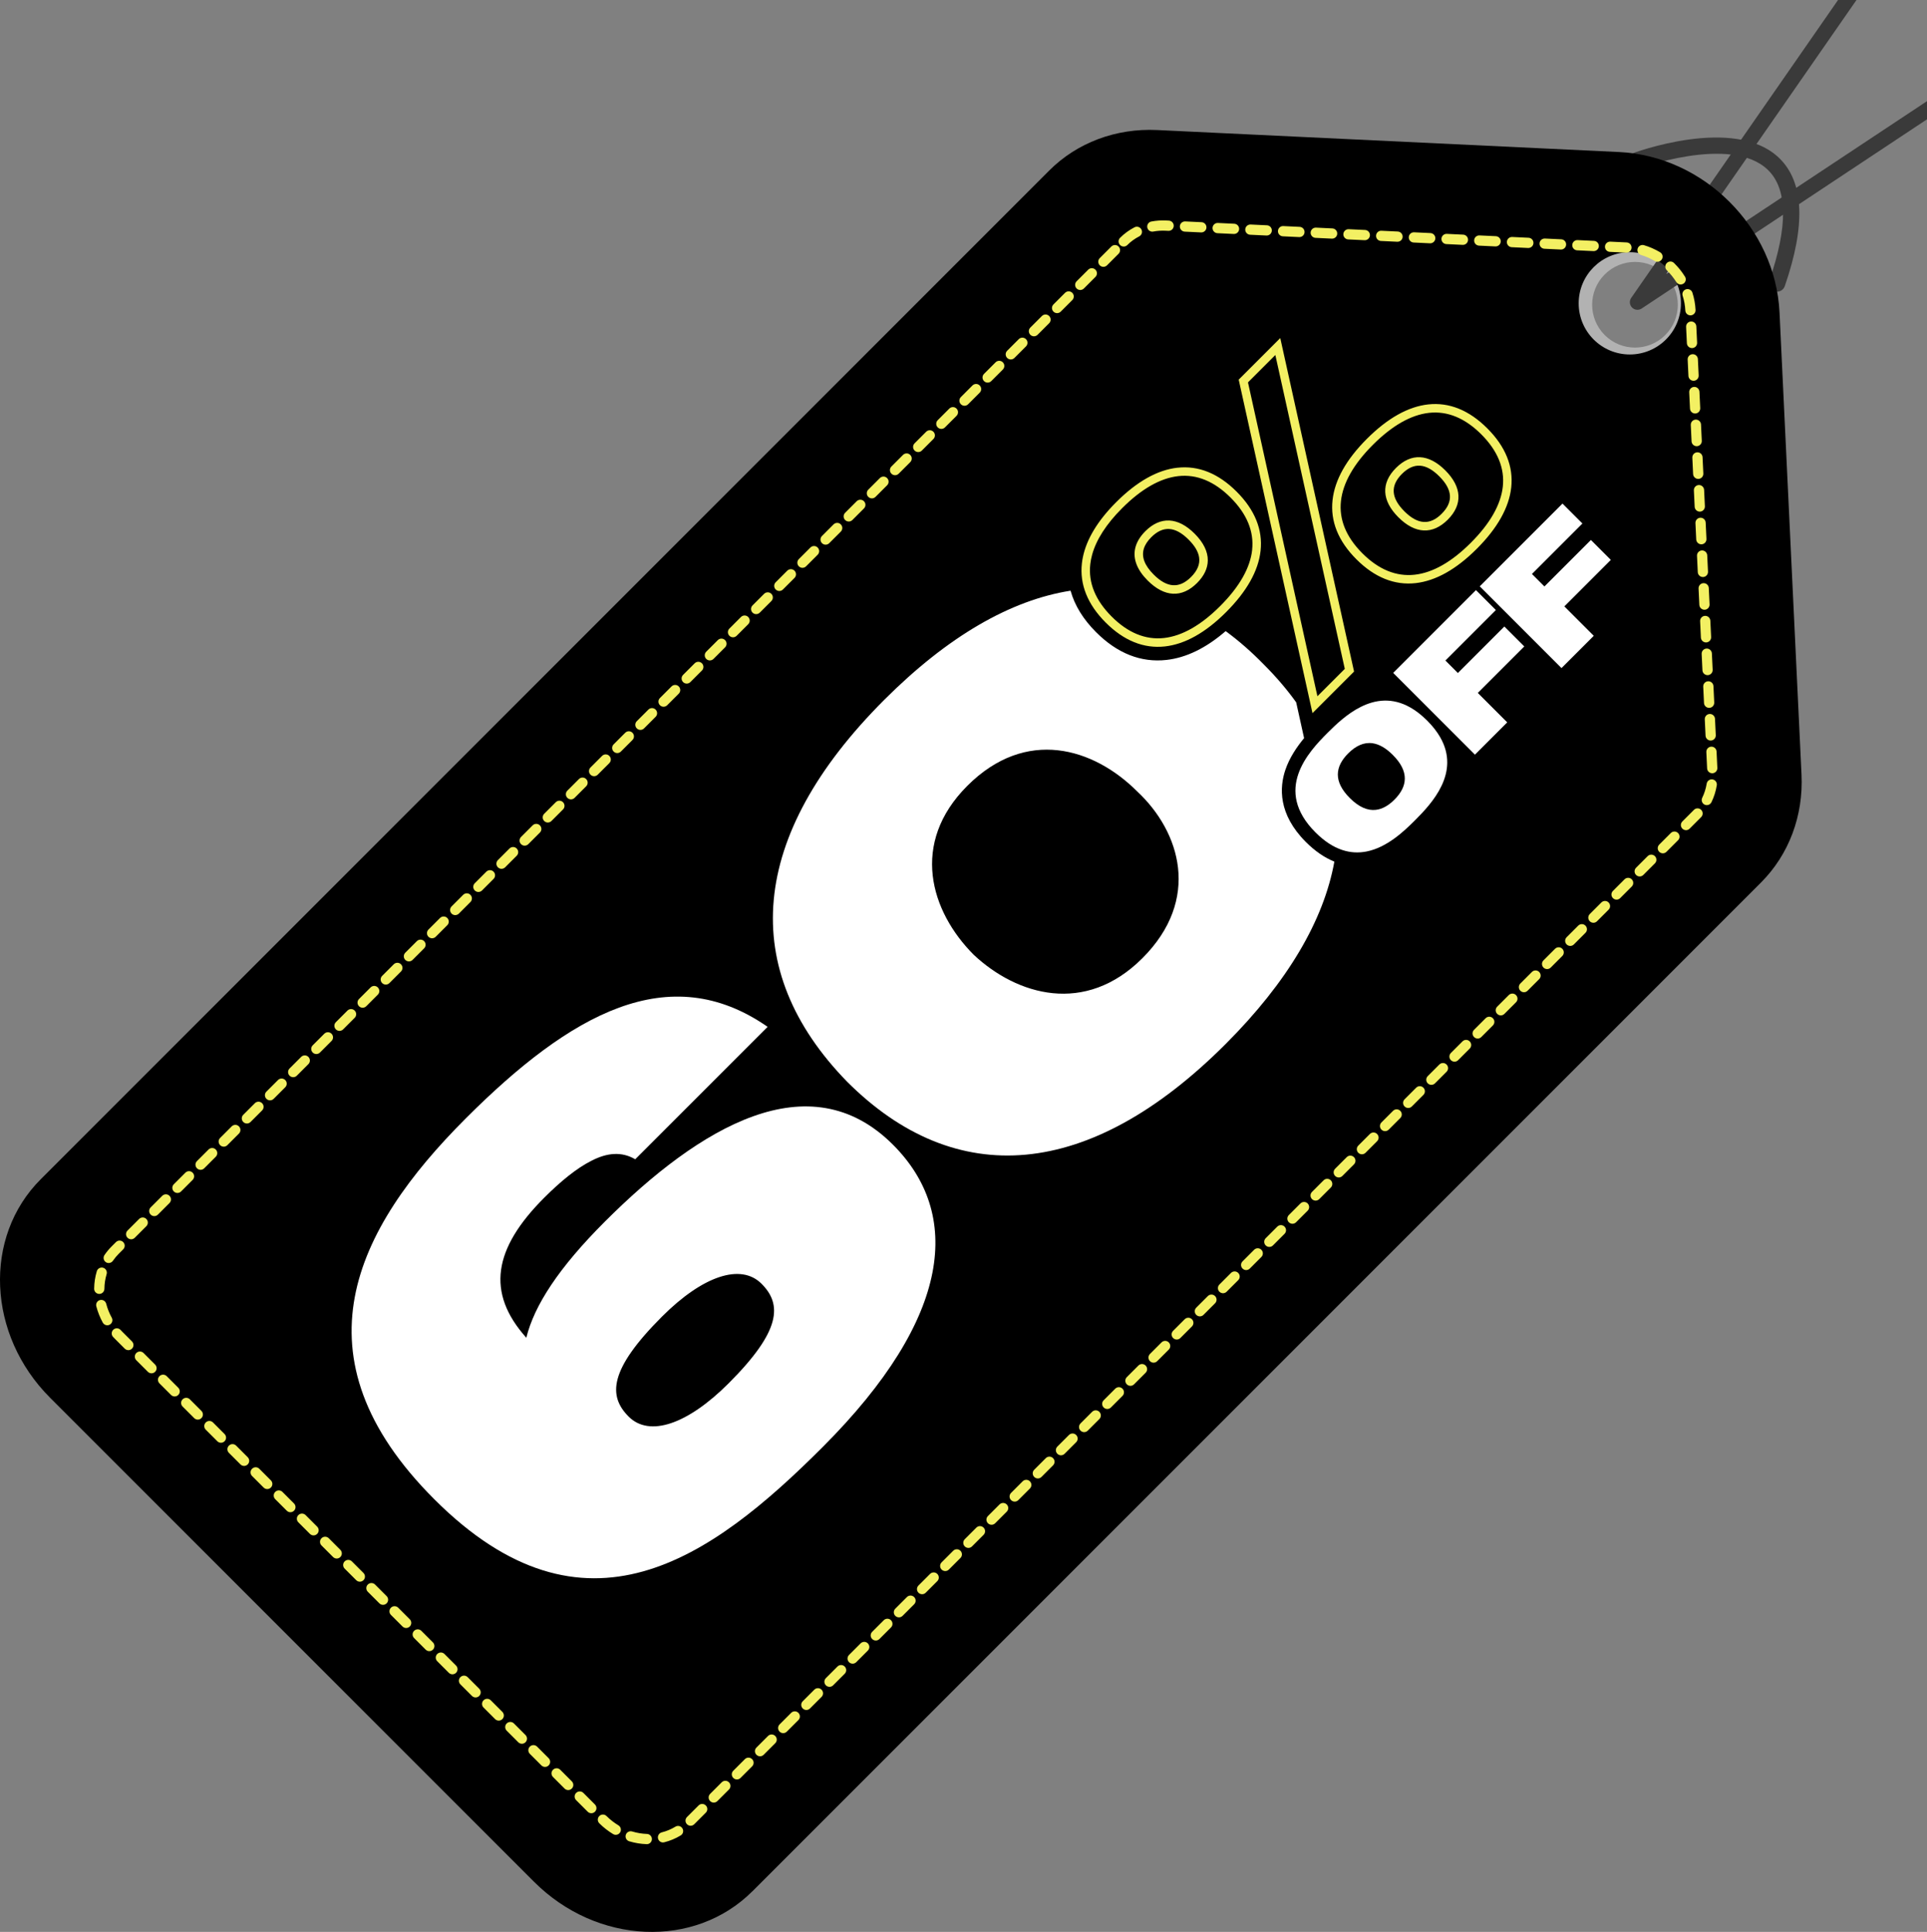<?xml version="1.0" encoding="UTF-8"?><svg id="Capa_2" xmlns="http://www.w3.org/2000/svg" viewBox="0 0 1144.22 1146.92"><rect x="0" y="0" width="1144.22" height="1146.92" fill="#808080" stroke="none"/><defs><style>.cls-1{fill:#fff;}.cls-2{fill:#b2b2b2;}.cls-3{fill:#3a3a3a;}.cls-4{fill:#f3f063;}</style></defs><g id="Layer_1"><path class="cls-3" d="M1055.17,173.14c-.53,0-1.06-.09-1.59-.27-2.54-.88-3.88-3.65-3-6.18,11.18-32.3,10.91-54.44-.82-65.82-22.01-21.36-78.08-.38-78.65-.16-2.51.95-5.32-.31-6.27-2.81-.96-2.51.3-5.31,2.81-6.27,2.54-.97,62.42-23.38,88.87,2.26,14.68,14.24,15.78,39.8,3.25,75.99-.7,2.01-2.58,3.27-4.59,3.27Z"/><path class="cls-2" d="M997.16,154.58c-14.55-14.55-38.13-14.55-52.67,0-14.55,14.55-14.55,38.13,0,52.67,14.55,14.55,38.13,14.55,52.67,0,14.55-14.55,14.55-38.13,0-52.67ZM952.84,198.9c-9.93-9.93-9.93-26.03,0-35.96,9.93-9.93,26.03-9.93,35.97,0,9.93,9.93,9.93,26.03,0,35.97-9.93,9.93-26.03,9.93-35.97,0Z"/><path class="cls-3" d="M1066.57,111.51l-8.62,5.72-21.12,14-37.96,25.16-2.84,1.89-4.48,2.96-.65.43-1.52,1.01,1.05-1.51.49-.71,3.03-4.36,1.92-2.76,26.35-37.95,15.05-21.68,5.72-8.23L1102.35,0h-10.95l-57.59,82.93-6.13,8.81-12.48,17.98-26.68,38.41-1.79,2.59-2.63,3.78-.58.83-1.81,2.61-13.13,18.91c-1.23,1.77-1.03,4.17.48,5.71,1.51,1.55,3.91,1.8,5.71.61l19.22-12.74,2.06-1.37.66-.43,4.27-2.83,2.96-1.97,37.96-25.16,16.86-11.18,9.43-6.25,76.03-50.4v-10.79l-77.65,51.46Z"/><path d="M446.79,1122.78l598.89-598.89c16.55-16.55,25.2-39.61,24.03-64.07l-13.06-274.33c-2.4-50.33-44.9-92.83-95.23-95.23l-274.33-13.06c-24.46-1.16-47.53,7.49-64.07,24.03L24.14,700.13c-34.26,34.26-31.75,92.31,5.6,129.66l287.38,287.38c37.35,37.35,95.41,39.86,129.66,5.6ZM967.75,210.44c-16.77,0-30.36-13.59-30.36-30.36s13.59-30.36,30.36-30.36c16.77,0,30.36,13.59,30.36,30.36,0,16.77-13.59,30.36-30.36,30.36Z"/><path class="cls-4" d="M384.05,1094.82s-.07,0-.1,0c-3.47-.12-6.95-.69-10.34-1.71-1.61-.49-2.51-2.18-2.03-3.79s2.18-2.51,3.79-2.03c2.88.87,5.84,1.36,8.78,1.46,1.68.06,2.99,1.46,2.94,3.14-.05,1.64-1.4,2.94-3.03,2.94ZM393.68,1093.81c-1.36,0-2.6-.92-2.94-2.3-.41-1.63.58-3.28,2.2-3.69,2.89-.73,5.61-1.87,8.1-3.38,1.44-.87,3.3-.42,4.17,1.02.87,1.43.42,3.3-1.02,4.17-3.01,1.83-6.29,3.2-9.77,4.08-.25.06-.5.09-.74.09ZM365.63,1089.29c-.53,0-1.07-.14-1.56-.44-2.97-1.79-5.73-3.95-8.21-6.42-1.19-1.18-1.19-3.11-.01-4.3,1.18-1.19,3.11-1.19,4.29-.01,2.14,2.13,4.52,3.99,7.06,5.52,1.44.87,1.9,2.73,1.03,4.17-.57.95-1.57,1.47-2.6,1.47ZM410.08,1083.89c-.78,0-1.55-.3-2.15-.89-1.19-1.19-1.19-3.11,0-4.29l6.87-6.87c1.19-1.19,3.11-1.19,4.3,0,1.19,1.19,1.19,3.11,0,4.29l-6.87,6.87c-.59.59-1.37.89-2.15.89ZM351.12,1076.45c-.78,0-1.55-.3-2.15-.89l-6.87-6.87c-1.19-1.19-1.19-3.11,0-4.29,1.19-1.19,3.11-1.19,4.3,0l6.87,6.87c1.19,1.19,1.19,3.11,0,4.29-.59.59-1.37.89-2.15.89ZM423.82,1070.14c-.78,0-1.55-.3-2.15-.89-1.19-1.19-1.19-3.11,0-4.29l6.87-6.87c1.19-1.19,3.11-1.19,4.3,0,1.19,1.19,1.19,3.11,0,4.29l-6.87,6.87c-.59.59-1.37.89-2.15.89ZM337.38,1062.7c-.78,0-1.55-.3-2.15-.89l-6.87-6.87c-1.19-1.19-1.19-3.11,0-4.29,1.19-1.19,3.11-1.19,4.3,0l6.87,6.87c1.19,1.19,1.19,3.11,0,4.29-.59.59-1.37.89-2.15.89ZM437.57,1056.4c-.78,0-1.55-.3-2.15-.89-1.19-1.19-1.19-3.11,0-4.29l6.87-6.87c1.19-1.19,3.11-1.19,4.3,0,1.19,1.19,1.19,3.11,0,4.29l-6.87,6.87c-.59.59-1.37.89-2.15.89ZM323.63,1048.96c-.78,0-1.55-.3-2.15-.89l-6.87-6.87c-1.19-1.19-1.19-3.11,0-4.29,1.19-1.19,3.11-1.19,4.3,0l6.87,6.87c1.19,1.19,1.19,3.11,0,4.29-.59.59-1.37.89-2.15.89ZM451.31,1042.65c-.78,0-1.55-.3-2.15-.89-1.19-1.19-1.19-3.11,0-4.29l6.87-6.87c1.19-1.19,3.11-1.19,4.3,0,1.19,1.19,1.19,3.11,0,4.29l-6.87,6.87c-.59.59-1.37.89-2.15.89ZM309.89,1035.21c-.78,0-1.55-.3-2.15-.89l-6.87-6.87c-1.19-1.19-1.19-3.11,0-4.29,1.19-1.19,3.11-1.19,4.29,0l6.87,6.87c1.19,1.19,1.19,3.11,0,4.29-.59.59-1.37.89-2.15.89ZM465.06,1028.91c-.78,0-1.55-.3-2.15-.89-1.19-1.19-1.19-3.11,0-4.29l6.87-6.87c1.19-1.19,3.11-1.19,4.29,0,1.19,1.19,1.19,3.11,0,4.29l-6.87,6.87c-.59.59-1.37.89-2.15.89ZM296.14,1021.47c-.78,0-1.55-.3-2.15-.89l-6.87-6.87c-1.19-1.19-1.19-3.11,0-4.29,1.19-1.19,3.11-1.19,4.3,0l6.87,6.87c1.19,1.19,1.19,3.11,0,4.29-.59.59-1.37.89-2.15.89ZM478.8,1015.16c-.78,0-1.55-.3-2.15-.89-1.19-1.19-1.19-3.11,0-4.29l6.87-6.87c1.19-1.19,3.11-1.19,4.3,0,1.19,1.19,1.19,3.11,0,4.29l-6.87,6.87c-.59.59-1.37.89-2.15.89ZM282.4,1007.72c-.78,0-1.55-.3-2.15-.89l-6.87-6.87c-1.19-1.19-1.19-3.11,0-4.29,1.19-1.19,3.11-1.19,4.3,0l6.87,6.87c1.19,1.19,1.19,3.11,0,4.29-.59.59-1.37.89-2.15.89ZM492.55,1001.42c-.78,0-1.55-.3-2.15-.89-1.19-1.19-1.19-3.11,0-4.29l6.87-6.87c1.19-1.19,3.11-1.19,4.3,0,1.19,1.19,1.19,3.11,0,4.29l-6.87,6.87c-.59.59-1.37.89-2.15.89ZM268.65,993.98c-.78,0-1.55-.3-2.15-.89l-6.87-6.87c-1.19-1.19-1.19-3.11,0-4.29,1.19-1.19,3.11-1.19,4.29,0l6.87,6.87c1.19,1.19,1.19,3.11,0,4.29-.59.59-1.37.89-2.15.89ZM506.29,987.67c-.78,0-1.55-.3-2.15-.89-1.19-1.19-1.19-3.11,0-4.29l6.87-6.87c1.19-1.19,3.11-1.19,4.29,0,1.19,1.19,1.19,3.11,0,4.29l-6.87,6.87c-.59.59-1.37.89-2.15.89ZM254.91,980.23c-.78,0-1.55-.3-2.15-.89l-6.87-6.87c-1.19-1.19-1.19-3.11,0-4.29,1.19-1.19,3.11-1.19,4.3,0l6.87,6.87c1.19,1.19,1.19,3.11,0,4.29-.59.59-1.37.89-2.15.89ZM520.04,973.93c-.78,0-1.55-.3-2.15-.89-1.19-1.19-1.19-3.11,0-4.29l6.87-6.87c1.19-1.19,3.11-1.19,4.29,0,1.19,1.19,1.19,3.11,0,4.29l-6.87,6.87c-.59.59-1.37.89-2.15.89ZM241.16,966.49c-.78,0-1.55-.3-2.15-.89l-6.87-6.87c-1.19-1.19-1.19-3.11,0-4.29,1.19-1.19,3.11-1.19,4.3,0l6.87,6.87c1.19,1.19,1.19,3.11,0,4.29-.59.59-1.37.89-2.15.89ZM533.78,960.18c-.78,0-1.55-.3-2.15-.89-1.19-1.19-1.19-3.11,0-4.29l6.87-6.87c1.19-1.19,3.11-1.19,4.3,0,1.19,1.19,1.19,3.11,0,4.29l-6.87,6.87c-.59.59-1.37.89-2.15.89ZM227.42,952.74c-.78,0-1.55-.3-2.15-.89l-6.87-6.87c-1.19-1.19-1.19-3.11,0-4.29,1.19-1.19,3.11-1.19,4.3,0l6.87,6.87c1.19,1.19,1.19,3.11,0,4.29-.59.59-1.37.89-2.15.89ZM547.53,946.44c-.78,0-1.55-.3-2.15-.89-1.19-1.19-1.19-3.11,0-4.29l6.87-6.87c1.19-1.19,3.11-1.19,4.3,0,1.19,1.19,1.19,3.11,0,4.29l-6.87,6.87c-.59.59-1.37.89-2.15.89ZM213.67,939c-.78,0-1.55-.3-2.15-.89l-6.87-6.87c-1.19-1.19-1.19-3.11,0-4.29,1.19-1.19,3.11-1.19,4.29,0l6.87,6.87c1.19,1.19,1.19,3.11,0,4.29-.59.59-1.37.89-2.15.89ZM561.27,932.69c-.78,0-1.55-.3-2.15-.89-1.19-1.19-1.19-3.11,0-4.29l6.87-6.87c1.19-1.19,3.11-1.19,4.3,0,1.19,1.19,1.19,3.11,0,4.29l-6.87,6.87c-.59.59-1.37.89-2.15.89ZM199.93,925.25c-.78,0-1.55-.3-2.15-.89l-6.87-6.87c-1.19-1.19-1.19-3.11,0-4.29,1.19-1.19,3.11-1.19,4.3,0l6.87,6.87c1.19,1.19,1.19,3.11,0,4.29-.59.59-1.37.89-2.15.89ZM575.02,918.95c-.78,0-1.55-.3-2.15-.89-1.19-1.19-1.19-3.11,0-4.29l6.87-6.87c1.19-1.19,3.11-1.19,4.29,0,1.19,1.19,1.19,3.11,0,4.29l-6.87,6.87c-.59.59-1.37.89-2.15.89ZM186.18,911.51c-.78,0-1.55-.3-2.15-.89l-6.87-6.87c-1.19-1.19-1.19-3.11,0-4.29,1.19-1.19,3.11-1.19,4.3,0l6.87,6.87c1.19,1.19,1.19,3.11,0,4.29-.59.59-1.37.89-2.15.89ZM588.77,905.2c-.78,0-1.55-.3-2.15-.89-1.19-1.19-1.19-3.11,0-4.29l6.87-6.87c1.19-1.19,3.11-1.19,4.3,0,1.19,1.19,1.19,3.11,0,4.29l-6.87,6.87c-.59.59-1.37.89-2.15.89ZM172.44,897.76c-.78,0-1.55-.3-2.15-.89l-6.87-6.87c-1.19-1.19-1.19-3.11,0-4.3,1.19-1.19,3.11-1.19,4.29,0l6.87,6.87c1.19,1.19,1.19,3.11,0,4.29-.59.59-1.37.89-2.15.89ZM602.51,891.46c-.78,0-1.55-.3-2.15-.89-1.19-1.19-1.19-3.11,0-4.29l6.87-6.87c1.19-1.19,3.11-1.19,4.3,0,1.19,1.19,1.19,3.11,0,4.29l-6.87,6.87c-.59.59-1.37.89-2.15.89ZM158.69,884.01c-.78,0-1.55-.3-2.15-.89l-6.87-6.87c-1.19-1.19-1.19-3.11,0-4.29,1.19-1.19,3.11-1.19,4.29,0l6.87,6.87c1.19,1.19,1.19,3.11,0,4.29-.59.59-1.37.89-2.15.89ZM616.26,877.71c-.78,0-1.55-.3-2.15-.89-1.19-1.19-1.19-3.11,0-4.3l6.87-6.87c1.19-1.19,3.11-1.19,4.3,0,1.19,1.19,1.19,3.11,0,4.3l-6.87,6.87c-.59.59-1.37.89-2.15.89ZM144.94,870.27c-.78,0-1.55-.3-2.15-.89l-6.87-6.87c-1.19-1.19-1.19-3.11,0-4.29,1.19-1.19,3.11-1.19,4.29,0l6.87,6.87c1.19,1.19,1.19,3.11,0,4.29-.59.59-1.37.89-2.15.89ZM630,863.96c-.78,0-1.55-.3-2.15-.89-1.19-1.19-1.19-3.11,0-4.29l6.87-6.87c1.19-1.19,3.11-1.19,4.29,0,1.19,1.19,1.19,3.11,0,4.29l-6.87,6.87c-.59.59-1.37.89-2.15.89ZM131.2,856.52c-.78,0-1.55-.3-2.15-.89l-6.87-6.87c-1.19-1.19-1.19-3.11,0-4.29,1.19-1.19,3.11-1.19,4.29,0l6.87,6.87c1.19,1.19,1.19,3.11,0,4.29-.59.59-1.37.89-2.15.89ZM643.75,850.22c-.78,0-1.55-.3-2.15-.89-1.19-1.19-1.19-3.11,0-4.3l6.87-6.87c1.19-1.19,3.11-1.19,4.3,0,1.19,1.19,1.19,3.11,0,4.3l-6.87,6.87c-.59.59-1.37.89-2.15.89ZM117.45,842.78c-.78,0-1.55-.3-2.15-.89l-6.87-6.87c-1.19-1.19-1.19-3.11,0-4.29,1.19-1.19,3.11-1.19,4.29,0l6.87,6.87c1.19,1.19,1.19,3.11,0,4.29-.59.59-1.37.89-2.15.89ZM657.49,836.47c-.78,0-1.55-.3-2.15-.89-1.19-1.19-1.19-3.11,0-4.29l6.87-6.87c1.19-1.19,3.11-1.19,4.3,0,1.19,1.19,1.19,3.11,0,4.29l-6.87,6.87c-.59.59-1.37.89-2.15.89ZM103.71,829.03c-.78,0-1.55-.3-2.15-.89l-6.87-6.87c-1.19-1.19-1.19-3.11,0-4.29,1.19-1.19,3.11-1.19,4.29,0l6.87,6.87c1.19,1.19,1.19,3.11,0,4.29-.59.59-1.37.89-2.15.89ZM671.24,822.73c-.78,0-1.55-.3-2.15-.89-1.19-1.19-1.19-3.11,0-4.29l6.87-6.87c1.19-1.19,3.11-1.19,4.29,0,1.19,1.19,1.19,3.11,0,4.29l-6.87,6.87c-.59.59-1.37.89-2.15.89ZM89.96,815.29c-.78,0-1.55-.3-2.15-.89l-6.87-6.87c-1.19-1.19-1.19-3.11,0-4.29,1.19-1.19,3.11-1.19,4.29,0l6.87,6.87c1.19,1.19,1.19,3.11,0,4.29-.59.59-1.37.89-2.15.89ZM684.98,808.98c-.78,0-1.55-.3-2.15-.89-1.19-1.19-1.19-3.11,0-4.29l6.87-6.87c1.19-1.19,3.11-1.19,4.29,0,1.19,1.19,1.19,3.11,0,4.29l-6.87,6.87c-.59.59-1.37.89-2.15.89ZM76.22,801.54c-.78,0-1.55-.3-2.15-.89l-5.68-5.68c-.43-.43-.84-.86-1.25-1.3-1.14-1.23-1.06-3.15.17-4.29,1.23-1.14,3.15-1.06,4.29.17.35.38.71.76,1.08,1.13l5.68,5.68c1.19,1.19,1.19,3.11,0,4.29-.59.59-1.37.89-2.15.89ZM698.73,795.24c-.78,0-1.55-.3-2.15-.89-1.19-1.19-1.19-3.11,0-4.29l6.87-6.87c1.19-1.19,3.11-1.19,4.29,0,1.19,1.19,1.19,3.11,0,4.29l-6.87,6.87c-.59.59-1.37.89-2.15.89ZM63.7,786.78c-1.07,0-2.11-.57-2.66-1.57-1.69-3.08-2.99-6.35-3.86-9.71-.42-1.62.56-3.28,2.18-3.7,1.63-.42,3.28.56,3.7,2.18.74,2.88,1.85,5.67,3.3,8.3.81,1.47.27,3.32-1.2,4.13-.46.26-.97.38-1.46.38ZM712.47,781.49c-.78,0-1.55-.3-2.15-.89-1.19-1.19-1.19-3.11,0-4.29l6.87-6.87c1.19-1.19,3.11-1.19,4.29,0,1.19,1.19,1.19,3.11,0,4.29l-6.87,6.87c-.59.59-1.37.89-2.15.89ZM58.94,768.15h-.03c-1.68-.02-3.02-1.39-3-3.07.04-3.58.57-7.08,1.58-10.42.49-1.61,2.18-2.51,3.79-2.03,1.61.49,2.51,2.18,2.03,3.79-.84,2.79-1.29,5.73-1.32,8.73-.02,1.67-1.37,3-3.04,3ZM726.22,767.75c-.78,0-1.55-.3-2.15-.89-1.19-1.19-1.19-3.11,0-4.29l6.87-6.87c1.19-1.19,3.11-1.19,4.29,0,1.19,1.19,1.19,3.11,0,4.29l-6.87,6.87c-.59.59-1.37.89-2.15.89ZM739.96,754c-.78,0-1.55-.3-2.15-.89-1.19-1.19-1.19-3.11,0-4.29l6.87-6.87c1.19-1.19,3.11-1.19,4.29,0,1.19,1.19,1.19,3.11,0,4.29l-6.87,6.87c-.59.59-1.37.89-2.15.89ZM64.55,749.83c-.59,0-1.18-.17-1.7-.53-1.39-.94-1.75-2.83-.81-4.22,1.22-1.79,2.62-3.49,4.16-5.03l2.66-2.66c1.19-1.19,3.11-1.19,4.29,0,1.19,1.19,1.19,3.11,0,4.29l-2.66,2.66c-1.27,1.27-2.42,2.66-3.43,4.14-.59.86-1.54,1.33-2.52,1.33ZM753.71,740.26c-.78,0-1.55-.3-2.15-.89-1.19-1.19-1.19-3.11,0-4.29l6.87-6.87c1.19-1.19,3.11-1.19,4.3,0,1.19,1.19,1.19,3.11,0,4.29l-6.87,6.87c-.59.59-1.37.89-2.15.89ZM77.88,735.72c-.78,0-1.55-.3-2.15-.89-1.19-1.19-1.19-3.11,0-4.29l6.87-6.87c1.19-1.19,3.11-1.19,4.29,0,1.19,1.19,1.19,3.11,0,4.29l-6.87,6.87c-.59.59-1.37.89-2.15.89ZM767.45,726.51c-.78,0-1.55-.3-2.15-.89-1.19-1.19-1.19-3.11,0-4.29l6.87-6.87c1.19-1.19,3.11-1.19,4.29,0,1.19,1.19,1.19,3.11,0,4.29l-6.87,6.87c-.59.59-1.37.89-2.15.89ZM91.62,721.97c-.78,0-1.55-.3-2.15-.89-1.19-1.19-1.19-3.11,0-4.29l6.87-6.87c1.19-1.19,3.11-1.19,4.29,0,1.19,1.19,1.19,3.11,0,4.29l-6.87,6.87c-.59.59-1.37.89-2.15.89ZM781.2,712.77c-.78,0-1.55-.3-2.15-.89-1.19-1.19-1.19-3.11,0-4.29l6.87-6.87c1.19-1.19,3.11-1.19,4.29,0,1.19,1.19,1.19,3.11,0,4.29l-6.87,6.87c-.59.59-1.37.89-2.15.89ZM105.37,708.23c-.78,0-1.55-.3-2.15-.89-1.19-1.19-1.19-3.11,0-4.29l6.87-6.87c1.19-1.19,3.11-1.19,4.29,0,1.19,1.19,1.19,3.11,0,4.29l-6.87,6.87c-.59.59-1.37.89-2.15.89ZM794.94,699.02c-.78,0-1.55-.3-2.15-.89-1.19-1.19-1.19-3.11,0-4.3l6.87-6.87c1.19-1.19,3.11-1.19,4.3,0,1.19,1.19,1.19,3.11,0,4.3l-6.87,6.87c-.59.59-1.37.89-2.15.89ZM119.11,694.48c-.78,0-1.55-.3-2.15-.89-1.19-1.19-1.19-3.11,0-4.29l6.87-6.87c1.19-1.19,3.11-1.19,4.29,0,1.19,1.19,1.19,3.11,0,4.29l-6.87,6.87c-.59.59-1.37.89-2.15.89ZM808.69,685.27c-.78,0-1.55-.3-2.15-.89-1.19-1.19-1.19-3.11,0-4.29l6.87-6.87c1.19-1.19,3.11-1.19,4.29,0,1.19,1.19,1.19,3.11,0,4.29l-6.87,6.87c-.59.59-1.37.89-2.15.89ZM132.86,680.74c-.78,0-1.55-.3-2.15-.89-1.19-1.19-1.19-3.11,0-4.29l6.87-6.87c1.19-1.19,3.11-1.19,4.29,0,1.19,1.19,1.19,3.11,0,4.29l-6.87,6.87c-.59.59-1.37.89-2.15.89ZM822.44,671.53c-.78,0-1.55-.3-2.15-.89-1.19-1.19-1.19-3.11,0-4.3l6.87-6.87c1.19-1.19,3.11-1.19,4.3,0,1.19,1.19,1.19,3.11,0,4.3l-6.87,6.87c-.59.59-1.37.89-2.15.89ZM146.61,666.99c-.78,0-1.55-.3-2.15-.89-1.19-1.19-1.19-3.11,0-4.29l6.87-6.87c1.19-1.19,3.11-1.19,4.29,0,1.19,1.19,1.19,3.11,0,4.29l-6.87,6.87c-.59.59-1.37.89-2.15.89ZM836.18,657.78c-.78,0-1.55-.3-2.15-.89-1.19-1.19-1.19-3.11,0-4.29l6.87-6.87c1.19-1.19,3.11-1.19,4.29,0,1.19,1.19,1.19,3.11,0,4.29l-6.87,6.87c-.59.59-1.37.89-2.15.89ZM160.35,653.24c-.78,0-1.55-.3-2.15-.89-1.19-1.19-1.19-3.11,0-4.29l6.87-6.87c1.19-1.19,3.11-1.19,4.29,0,1.19,1.19,1.19,3.11,0,4.29l-6.87,6.87c-.59.59-1.37.89-2.15.89ZM849.93,644.04c-.78,0-1.55-.3-2.15-.89-1.19-1.19-1.19-3.11,0-4.3l6.87-6.87c1.19-1.19,3.11-1.19,4.3,0,1.19,1.19,1.19,3.11,0,4.3l-6.87,6.87c-.59.59-1.37.89-2.15.89ZM174.1,639.5c-.78,0-1.55-.3-2.15-.89-1.19-1.19-1.19-3.11,0-4.29l6.87-6.87c1.19-1.19,3.11-1.19,4.29,0,1.19,1.19,1.19,3.11,0,4.29l-6.87,6.87c-.59.59-1.37.89-2.15.89ZM863.67,630.29c-.78,0-1.55-.3-2.15-.89-1.19-1.19-1.19-3.11,0-4.29l6.87-6.87c1.19-1.19,3.11-1.19,4.29,0,1.19,1.19,1.19,3.11,0,4.29l-6.87,6.87c-.59.59-1.37.89-2.15.89ZM187.84,625.75c-.78,0-1.55-.3-2.15-.89-1.19-1.19-1.19-3.11,0-4.29l6.87-6.87c1.19-1.19,3.11-1.19,4.29,0,1.19,1.19,1.19,3.11,0,4.29l-6.87,6.87c-.59.59-1.37.89-2.15.89ZM877.42,616.55c-.78,0-1.55-.3-2.15-.89-1.19-1.19-1.19-3.11,0-4.3l6.87-6.87c1.19-1.19,3.11-1.19,4.3,0s1.19,3.11,0,4.3l-6.87,6.87c-.59.59-1.37.89-2.15.89ZM201.59,612.01c-.78,0-1.55-.3-2.15-.89-1.19-1.19-1.19-3.11,0-4.29l6.87-6.87c1.19-1.19,3.11-1.19,4.29,0,1.19,1.19,1.19,3.11,0,4.29l-6.87,6.87c-.59.59-1.37.89-2.15.89ZM891.16,602.8c-.78,0-1.55-.3-2.15-.89-1.19-1.19-1.19-3.11,0-4.29l6.87-6.87c1.19-1.19,3.11-1.19,4.29,0,1.19,1.19,1.19,3.11,0,4.29l-6.87,6.87c-.59.59-1.37.89-2.15.89ZM215.33,598.26c-.78,0-1.55-.3-2.15-.89-1.19-1.19-1.19-3.11,0-4.29l6.87-6.87c1.19-1.19,3.11-1.19,4.29,0,1.19,1.19,1.19,3.11,0,4.29l-6.87,6.87c-.59.59-1.37.89-2.15.89ZM904.91,589.06c-.78,0-1.55-.3-2.15-.89-1.19-1.19-1.19-3.11,0-4.29l6.87-6.87c1.19-1.19,3.11-1.19,4.29,0,1.19,1.19,1.19,3.11,0,4.29l-6.87,6.87c-.59.59-1.37.89-2.15.89ZM229.08,584.52c-.78,0-1.55-.3-2.15-.89-1.19-1.19-1.19-3.11,0-4.29l6.87-6.87c1.19-1.19,3.11-1.19,4.29,0,1.19,1.19,1.19,3.11,0,4.29l-6.87,6.87c-.59.59-1.37.89-2.15.89ZM918.65,575.31c-.78,0-1.55-.3-2.15-.89-1.19-1.19-1.19-3.11,0-4.29l6.87-6.87c1.19-1.19,3.11-1.19,4.29,0,1.19,1.19,1.19,3.11,0,4.29l-6.87,6.87c-.59.59-1.37.89-2.15.89ZM242.82,570.77c-.78,0-1.55-.3-2.15-.89-1.19-1.19-1.19-3.11,0-4.29l6.87-6.87c1.19-1.19,3.11-1.19,4.29,0,1.19,1.19,1.19,3.11,0,4.29l-6.87,6.87c-.59.59-1.37.89-2.15.89ZM932.4,561.57c-.78,0-1.55-.3-2.15-.89-1.19-1.19-1.19-3.11,0-4.29l6.87-6.87c1.19-1.19,3.11-1.19,4.29,0,1.19,1.19,1.19,3.11,0,4.29l-6.87,6.87c-.59.59-1.37.89-2.15.89ZM256.57,557.03c-.78,0-1.55-.3-2.15-.89-1.19-1.19-1.19-3.11,0-4.29l6.87-6.87c1.19-1.19,3.11-1.19,4.29,0,1.19,1.19,1.19,3.11,0,4.29l-6.87,6.87c-.59.59-1.37.89-2.15.89ZM946.14,547.82c-.78,0-1.55-.3-2.15-.89-1.19-1.19-1.19-3.11,0-4.29l6.87-6.87c1.19-1.19,3.11-1.19,4.29,0,1.19,1.19,1.19,3.11,0,4.29l-6.87,6.87c-.59.59-1.37.89-2.15.89ZM270.31,543.28c-.78,0-1.55-.3-2.15-.89-1.19-1.19-1.19-3.11,0-4.29l6.87-6.87c1.19-1.19,3.11-1.19,4.29,0,1.19,1.19,1.19,3.11,0,4.29l-6.87,6.87c-.59.59-1.37.89-2.15.89ZM959.89,534.08c-.78,0-1.55-.3-2.15-.89-1.19-1.19-1.19-3.11,0-4.29l6.87-6.87c1.19-1.19,3.11-1.19,4.29,0,1.19,1.19,1.19,3.11,0,4.29l-6.87,6.87c-.59.59-1.37.89-2.15.89ZM284.06,529.54c-.78,0-1.55-.3-2.15-.89-1.19-1.19-1.19-3.11,0-4.29l6.87-6.87c1.19-1.19,3.11-1.19,4.29,0,1.19,1.19,1.19,3.11,0,4.29l-6.87,6.87c-.59.59-1.37.89-2.15.89ZM973.63,520.33c-.78,0-1.55-.3-2.15-.89-1.19-1.19-1.19-3.11,0-4.3l6.87-6.87c1.19-1.19,3.11-1.19,4.3,0,1.19,1.19,1.19,3.11,0,4.29l-6.87,6.87c-.59.59-1.37.89-2.15.89ZM297.8,515.79c-.78,0-1.55-.3-2.15-.89-1.19-1.19-1.19-3.11,0-4.29l6.87-6.87c1.19-1.19,3.11-1.19,4.29,0,1.19,1.19,1.19,3.11,0,4.29l-6.87,6.87c-.59.59-1.37.89-2.15.89ZM987.38,506.59c-.78,0-1.55-.3-2.15-.89-1.19-1.19-1.19-3.11,0-4.29l6.87-6.87c1.19-1.19,3.11-1.19,4.29,0,1.19,1.19,1.19,3.11,0,4.29l-6.87,6.87c-.59.59-1.37.89-2.15.89ZM311.55,502.05c-.78,0-1.55-.3-2.15-.89-1.19-1.19-1.19-3.11,0-4.3l6.87-6.87c1.19-1.19,3.11-1.19,4.3,0,1.19,1.19,1.19,3.11,0,4.29l-6.87,6.87c-.59.59-1.37.89-2.15.89ZM1001.12,492.84c-.78,0-1.55-.3-2.15-.89-1.19-1.19-1.19-3.11,0-4.29l6.3-6.3c.17-.17.34-.34.51-.52,1.16-1.22,3.08-1.27,4.29-.11,1.22,1.15,1.27,3.08.11,4.29-.2.21-.41.42-.61.63l-6.31,6.31c-.59.59-1.37.89-2.15.89ZM325.29,488.3c-.78,0-1.55-.3-2.15-.89-1.19-1.19-1.19-3.11,0-4.29l6.87-6.87c1.19-1.19,3.11-1.19,4.29,0,1.19,1.19,1.19,3.11,0,4.29l-6.87,6.87c-.59.59-1.37.89-2.15.89ZM1013.48,477.99c-.44,0-.9-.1-1.32-.3-1.51-.73-2.14-2.55-1.41-4.06,1.28-2.63,2.17-5.46,2.65-8.4.27-1.66,1.83-2.78,3.49-2.51,1.66.27,2.78,1.83,2.51,3.49-.57,3.52-1.64,6.91-3.18,10.07-.53,1.08-1.61,1.71-2.74,1.71ZM339.04,474.56c-.78,0-1.55-.3-2.15-.89-1.19-1.19-1.19-3.11,0-4.29l6.87-6.87c1.19-1.19,3.11-1.19,4.29,0,1.19,1.19,1.19,3.11,0,4.29l-6.87,6.87c-.59.59-1.37.89-2.15.89ZM352.78,460.81c-.78,0-1.55-.3-2.15-.89-1.19-1.19-1.19-3.11,0-4.29l6.87-6.87c1.19-1.19,3.11-1.19,4.29,0,1.19,1.19,1.19,3.11,0,4.29l-6.87,6.87c-.59.59-1.37.89-2.15.89ZM1016.69,459.06c-1.61,0-2.95-1.27-3.03-2.89l-.46-9.71c-.08-1.68,1.21-3.1,2.89-3.18,1.68-.08,3.1,1.21,3.18,2.89l.46,9.71c.08,1.68-1.21,3.1-2.89,3.18-.05,0-.1,0-.15,0ZM366.53,447.07c-.78,0-1.55-.3-2.15-.89-1.19-1.19-1.19-3.11,0-4.29l6.87-6.87c1.19-1.19,3.11-1.19,4.29,0,1.19,1.19,1.19,3.11,0,4.29l-6.87,6.87c-.59.59-1.37.89-2.15.89ZM1015.76,439.64c-1.61,0-2.95-1.27-3.03-2.89l-.46-9.71c-.08-1.68,1.21-3.1,2.89-3.18,1.65-.08,3.1,1.21,3.18,2.89l.46,9.71c.08,1.68-1.21,3.1-2.89,3.18-.05,0-.1,0-.15,0ZM380.28,433.32c-.78,0-1.55-.3-2.15-.89-1.19-1.19-1.19-3.11,0-4.29l6.87-6.87c1.19-1.19,3.11-1.19,4.29,0,1.19,1.19,1.19,3.11,0,4.29l-6.87,6.87c-.59.59-1.37.89-2.15.89ZM1014.84,420.23c-1.61,0-2.95-1.27-3.03-2.89l-.46-9.71c-.08-1.68,1.21-3.1,2.89-3.18,1.69-.07,3.1,1.21,3.18,2.89l.46,9.71c.08,1.68-1.21,3.1-2.89,3.18-.05,0-.1,0-.15,0ZM394.02,419.57c-.78,0-1.55-.3-2.15-.89-1.19-1.19-1.19-3.11,0-4.29l6.87-6.87c1.19-1.19,3.11-1.19,4.29,0,1.19,1.19,1.19,3.11,0,4.29l-6.87,6.87c-.59.59-1.37.89-2.15.89ZM407.77,405.83c-.78,0-1.55-.3-2.15-.89-1.19-1.19-1.19-3.11,0-4.29l6.87-6.87c1.19-1.19,3.11-1.19,4.29,0,1.19,1.19,1.19,3.11,0,4.29l-6.87,6.87c-.59.59-1.37.89-2.15.89ZM1013.91,400.81c-1.61,0-2.95-1.27-3.03-2.89l-.46-9.71c-.08-1.68,1.21-3.1,2.89-3.18,1.66-.09,3.1,1.21,3.18,2.89l.46,9.71c.08,1.68-1.21,3.1-2.89,3.18-.05,0-.1,0-.15,0ZM421.51,392.08c-.78,0-1.55-.3-2.15-.89-1.19-1.19-1.19-3.11,0-4.3l6.87-6.87c1.19-1.19,3.11-1.19,4.3,0,1.19,1.19,1.19,3.11,0,4.29l-6.87,6.87c-.59.59-1.37.89-2.15.89ZM1012.99,381.39c-1.61,0-2.95-1.27-3.03-2.89l-.46-9.71c-.08-1.68,1.21-3.1,2.89-3.18,1.65-.08,3.1,1.21,3.18,2.89l.46,9.71c.08,1.68-1.21,3.1-2.89,3.18-.05,0-.1,0-.15,0ZM435.26,378.34c-.78,0-1.55-.3-2.15-.89-1.19-1.19-1.19-3.11,0-4.29l6.87-6.87c1.19-1.19,3.11-1.19,4.29,0,1.19,1.19,1.19,3.11,0,4.29l-6.87,6.87c-.59.59-1.37.89-2.15.89ZM449,364.59c-.78,0-1.55-.3-2.15-.89-1.19-1.19-1.19-3.11,0-4.29l6.87-6.87c1.19-1.19,3.11-1.19,4.29,0,1.19,1.19,1.19,3.11,0,4.29l-6.87,6.87c-.59.59-1.37.89-2.15.89ZM1012.07,361.98c-1.61,0-2.95-1.27-3.03-2.89l-.46-9.71c-.08-1.68,1.21-3.1,2.89-3.18,1.67-.08,3.1,1.21,3.18,2.89l.46,9.71c.08,1.68-1.21,3.1-2.89,3.18-.05,0-.1,0-.15,0ZM462.75,350.85c-.78,0-1.55-.3-2.15-.89-1.19-1.19-1.19-3.11,0-4.29l6.87-6.87c1.19-1.19,3.11-1.19,4.29,0,1.19,1.19,1.19,3.11,0,4.29l-6.87,6.87c-.59.59-1.37.89-2.15.89ZM1011.14,342.56c-1.61,0-2.95-1.27-3.03-2.89l-.46-9.71c-.08-1.68,1.21-3.1,2.89-3.18,1.66-.07,3.1,1.21,3.18,2.89l.46,9.71c.08,1.68-1.21,3.1-2.89,3.18-.05,0-.1,0-.15,0ZM476.49,337.1c-.78,0-1.55-.3-2.15-.89-1.19-1.19-1.19-3.11,0-4.29l6.87-6.87c1.19-1.19,3.11-1.19,4.29,0,1.19,1.19,1.19,3.11,0,4.29l-6.87,6.87c-.59.59-1.37.89-2.15.89ZM490.24,323.36c-.78,0-1.55-.3-2.15-.89-1.19-1.19-1.19-3.11,0-4.29l6.87-6.87c1.19-1.19,3.11-1.19,4.29,0,1.19,1.19,1.19,3.11,0,4.29l-6.87,6.87c-.59.59-1.37.89-2.15.89ZM1010.22,323.14c-1.61,0-2.95-1.27-3.03-2.89l-.46-9.71c-.08-1.68,1.21-3.1,2.89-3.18,1.67-.09,3.1,1.21,3.18,2.89l.46,9.71c.08,1.68-1.21,3.1-2.89,3.18-.05,0-.1,0-.15,0ZM503.98,309.61c-.78,0-1.55-.3-2.15-.89-1.19-1.19-1.19-3.11,0-4.29l6.87-6.87c1.19-1.19,3.11-1.19,4.29,0,1.19,1.19,1.19,3.11,0,4.29l-6.87,6.87c-.59.59-1.37.89-2.15.89ZM1009.29,303.73c-1.61,0-2.95-1.27-3.03-2.89l-.46-9.71c-.08-1.68,1.21-3.1,2.89-3.18,1.66-.08,3.1,1.21,3.18,2.89l.46,9.71c.08,1.68-1.21,3.1-2.89,3.18-.05,0-.1,0-.15,0ZM517.73,295.87c-.78,0-1.55-.3-2.15-.89-1.19-1.19-1.19-3.11,0-4.29l6.87-6.87c1.19-1.19,3.11-1.19,4.29,0,1.19,1.19,1.19,3.11,0,4.29l-6.87,6.87c-.59.59-1.37.89-2.15.89ZM1008.37,284.31c-1.61,0-2.95-1.27-3.03-2.89l-.46-9.71c-.08-1.68,1.21-3.1,2.89-3.18,1.68-.08,3.1,1.21,3.18,2.89l.46,9.71c.08,1.68-1.21,3.1-2.89,3.18-.05,0-.1,0-.15,0ZM531.47,282.12c-.78,0-1.55-.3-2.15-.89-1.19-1.19-1.19-3.11,0-4.29l6.87-6.87c1.19-1.19,3.11-1.19,4.29,0,1.19,1.19,1.19,3.11,0,4.29l-6.87,6.87c-.59.59-1.37.89-2.15.89ZM545.22,268.38c-.78,0-1.55-.3-2.15-.89-1.19-1.19-1.19-3.11,0-4.3l6.87-6.87c1.19-1.19,3.11-1.19,4.3,0s1.19,3.11,0,4.3l-6.87,6.87c-.59.59-1.37.89-2.15.89ZM1007.45,264.89c-1.61,0-2.95-1.27-3.03-2.89l-.46-9.71c-.08-1.68,1.21-3.1,2.89-3.18,1.67-.07,3.1,1.21,3.18,2.89l.46,9.71c.08,1.68-1.21,3.1-2.89,3.18-.05,0-.1,0-.15,0ZM558.96,254.63c-.78,0-1.55-.3-2.15-.89-1.19-1.19-1.19-3.11,0-4.29l6.87-6.87c1.19-1.19,3.11-1.19,4.29,0,1.19,1.19,1.19,3.11,0,4.29l-6.87,6.87c-.59.59-1.37.89-2.15.89ZM1006.52,245.48c-1.61,0-2.95-1.27-3.03-2.89l-.46-9.71c-.08-1.68,1.21-3.1,2.89-3.18,1.68-.09,3.1,1.21,3.18,2.89l.46,9.71c.08,1.68-1.21,3.1-2.89,3.18-.05,0-.1,0-.15,0ZM572.71,240.89c-.78,0-1.55-.3-2.15-.89-1.19-1.19-1.19-3.11,0-4.29l6.87-6.87c1.19-1.19,3.11-1.19,4.29,0,1.19,1.19,1.19,3.11,0,4.29l-6.87,6.87c-.59.59-1.37.89-2.15.89ZM586.45,227.14c-.78,0-1.55-.3-2.15-.89-1.19-1.19-1.19-3.11,0-4.29l6.87-6.87c1.19-1.19,3.11-1.19,4.29,0,1.19,1.19,1.19,3.11,0,4.29l-6.87,6.87c-.59.59-1.37.89-2.15.89ZM1005.6,226.06c-1.61,0-2.95-1.27-3.03-2.89l-.46-9.71c-.08-1.68,1.21-3.1,2.89-3.18,1.66-.08,3.1,1.21,3.18,2.89l.46,9.71c.08,1.68-1.21,3.1-2.89,3.18-.05,0-.1,0-.15,0ZM600.2,213.4c-.78,0-1.55-.3-2.15-.89-1.19-1.19-1.19-3.11,0-4.29l6.87-6.87c1.19-1.19,3.11-1.19,4.29,0,1.19,1.19,1.19,3.11,0,4.29l-6.87,6.87c-.59.59-1.37.89-2.15.89ZM1004.67,206.64c-1.61,0-2.95-1.27-3.03-2.89l-.46-9.71c-.08-1.68,1.21-3.1,2.89-3.18,1.69-.08,3.1,1.21,3.18,2.89l.46,9.71c.08,1.68-1.21,3.1-2.89,3.18-.05,0-.1,0-.15,0ZM613.95,199.65c-.78,0-1.55-.3-2.15-.89-1.19-1.19-1.19-3.11,0-4.29l6.87-6.87c1.19-1.19,3.11-1.19,4.29,0,1.19,1.19,1.19,3.11,0,4.29l-6.87,6.87c-.59.59-1.37.89-2.15.89ZM1003.75,187.22c-1.6,0-2.94-1.24-3.03-2.86-.14-2.98-.68-5.92-1.59-8.77-.51-1.6.37-3.31,1.97-3.82,1.6-.51,3.31.37,3.82,1.97,1.08,3.36,1.7,6.82,1.87,10.29.08,1.67-1.21,3.1-2.88,3.19-.05,0-.11,0-.16,0ZM627.69,185.9c-.78,0-1.55-.3-2.15-.89-1.19-1.19-1.19-3.11,0-4.29l6.87-6.87c1.19-1.19,3.11-1.19,4.29,0,1.19,1.19,1.19,3.11,0,4.29l-6.87,6.87c-.59.59-1.37.89-2.15.89ZM641.44,172.16c-.78,0-1.55-.3-2.15-.89-1.19-1.19-1.19-3.11,0-4.29l6.87-6.87c1.19-1.19,3.11-1.19,4.29,0,1.19,1.19,1.19,3.11,0,4.29l-6.87,6.87c-.59.59-1.37.89-2.15.89ZM997.94,168.9c-1.01,0-2-.51-2.58-1.43-1.58-2.53-3.47-4.89-5.62-7-1.2-1.17-1.22-3.1-.04-4.3,1.18-1.2,3.1-1.22,4.3-.04,2.5,2.45,4.69,5.18,6.52,8.12.89,1.42.45,3.3-.97,4.18-.5.31-1.06.46-1.6.46ZM655.18,158.41c-.78,0-1.55-.3-2.15-.89-1.19-1.19-1.19-3.11,0-4.29l6.87-6.87c1.19-1.19,3.11-1.19,4.29,0,1.19,1.19,1.19,3.11,0,4.29l-6.87,6.87c-.59.59-1.37.89-2.15.89ZM984.18,155.42c-.53,0-1.07-.14-1.55-.43-2.59-1.55-5.35-2.76-8.18-3.6-1.61-.48-2.53-2.17-2.05-3.78.48-1.61,2.17-2.53,3.78-2.05,3.32.98,6.54,2.4,9.57,4.21,1.44.86,1.91,2.72,1.05,4.16-.57.95-1.58,1.48-2.61,1.48ZM965.75,149.99s-.1,0-.15,0l-9.71-.46c-1.68-.08-2.97-1.5-2.89-3.18.08-1.68,1.53-2.97,3.18-2.89l9.71.46c1.68.08,2.97,1.5,2.89,3.18-.08,1.63-1.42,2.89-3.03,2.89ZM946.33,149.07s-.1,0-.15,0l-9.71-.46c-1.68-.08-2.97-1.5-2.89-3.18.08-1.68,1.49-2.97,3.18-2.89l9.71.46c1.68.08,2.97,1.5,2.89,3.18-.08,1.63-1.42,2.89-3.03,2.89ZM926.91,148.14s-.1,0-.15,0l-9.71-.46c-1.68-.08-2.97-1.5-2.89-3.18.08-1.68,1.5-2.96,3.18-2.89l9.71.46c1.68.08,2.97,1.5,2.89,3.18-.08,1.63-1.42,2.89-3.03,2.89ZM907.5,147.22s-.1,0-.15,0l-9.71-.46c-1.68-.08-2.97-1.5-2.89-3.18.08-1.68,1.5-2.97,3.18-2.89l9.71.46c1.68.08,2.97,1.5,2.89,3.18-.08,1.63-1.42,2.89-3.03,2.89ZM667.24,146.36c-.78,0-1.55-.3-2.15-.89-1.19-1.19-1.19-3.11,0-4.29,2.5-2.5,5.38-4.6,8.58-6.25,1.49-.77,3.32-.18,4.09,1.31.77,1.49.18,3.32-1.31,4.09-2.64,1.36-5.02,3.09-7.07,5.15-.59.59-1.37.89-2.15.89ZM888.08,146.29s-.1,0-.15,0l-9.71-.46c-1.68-.08-2.97-1.5-2.89-3.18.08-1.68,1.51-2.97,3.18-2.89l9.71.46c1.68.08,2.97,1.5,2.89,3.18-.08,1.63-1.42,2.89-3.03,2.89ZM868.66,145.37s-.1,0-.15,0l-9.71-.46c-1.68-.08-2.97-1.5-2.89-3.18.08-1.67,1.49-2.96,3.18-2.89l9.71.46c1.68.08,2.97,1.5,2.89,3.18-.08,1.63-1.42,2.89-3.03,2.89ZM849.25,144.44s-.1,0-.15,0l-9.71-.46c-1.68-.08-2.97-1.5-2.89-3.18.08-1.68,1.5-2.97,3.18-2.89l9.71.46c1.68.08,2.97,1.5,2.89,3.18-.08,1.63-1.42,2.89-3.03,2.89ZM829.83,143.52s-.1,0-.15,0l-9.71-.46c-1.68-.08-2.97-1.5-2.89-3.18.08-1.68,1.5-2.98,3.18-2.89l9.71.46c1.68.08,2.97,1.5,2.89,3.18-.08,1.63-1.42,2.89-3.03,2.89ZM810.41,142.6s-.1,0-.15,0l-9.71-.46c-1.68-.08-2.97-1.5-2.89-3.18.08-1.68,1.53-2.96,3.18-2.89l9.71.46c1.68.08,2.97,1.5,2.89,3.18-.08,1.63-1.42,2.89-3.03,2.89ZM790.99,141.67s-.1,0-.15,0l-9.71-.46c-1.68-.08-2.97-1.5-2.89-3.18.08-1.68,1.51-2.97,3.18-2.89l9.71.46c1.68.08,2.97,1.5,2.89,3.18-.08,1.63-1.42,2.89-3.03,2.89ZM771.58,140.75s-.1,0-.15,0l-9.71-.46c-1.68-.08-2.97-1.5-2.89-3.18.08-1.68,1.49-2.98,3.18-2.89l9.71.46c1.68.08,2.97,1.5,2.89,3.18-.08,1.63-1.42,2.89-3.03,2.89ZM752.16,139.82s-.1,0-.15,0l-9.71-.46c-1.68-.08-2.97-1.5-2.89-3.18.08-1.68,1.52-2.96,3.18-2.89l9.71.46c1.68.08,2.97,1.5,2.89,3.18-.08,1.63-1.42,2.89-3.03,2.89ZM732.74,138.9s-.1,0-.15,0l-9.71-.46c-1.68-.08-2.97-1.5-2.89-3.18.08-1.68,1.51-2.97,3.18-2.89l9.71.46c1.68.08,2.97,1.5,2.89,3.18-.08,1.63-1.42,2.89-3.03,2.89ZM713.33,137.98s-.1,0-.15,0l-9.71-.46c-1.68-.08-2.97-1.5-2.89-3.18.08-1.68,1.53-2.96,3.18-2.89l9.71.46c1.68.08,2.97,1.5,2.89,3.18-.08,1.63-1.42,2.89-3.03,2.89ZM684.22,137.52c-1.43,0-2.71-1.02-2.98-2.48-.31-1.65.78-3.24,2.43-3.54,2.85-.54,5.78-.74,8.72-.6l1.66.08c1.68.08,2.97,1.5,2.89,3.18-.08,1.68-1.49,2.97-3.18,2.89l-1.66-.08c-2.46-.12-4.93.05-7.32.5-.19.04-.38.05-.56.05Z"/><path class="cls-1" d="M377.2,688.23c-8.08-4.74-16.73-3.9-25.93.84-8.92,4.46-18.4,12.27-28.16,22.02-30.11,30.11-34.57,56.31-10.59,83.08,4.74-19.24,19.24-41.54,46.56-68.86,56.31-56.31,121.55-95.34,171.17-45.72,40.7,40.7,35.68,102.03-41.82,179.53-66.35,66.35-141.34,120.15-230.55,30.94-84.75-84.75-47.39-160.02,18.68-226.09,62.17-62.17,120.71-95.06,179.25-54.36l-78.62,78.62ZM373.29,841c12.27,12.27,34.85,4.74,59.38-19.79,31.22-31.22,31.78-46.83,19.51-59.1-12.27-12.27-34.85-4.74-59.1,19.51-31.5,31.5-32.06,47.11-19.79,59.38Z"/><path class="cls-1" d="M727.77,374.67c-11.6,10.06-23.39,15.8-35.13,17.11-15.12,1.69-29.18-3.85-41.79-16.46-7.7-7.7-12.76-15.94-15.16-24.64-35.62,5.6-72.94,27.1-110.68,64.84-80.84,80.84-86.7,160.3-22.02,226.65,64.4,64.4,143.85,58.54,224.7-22.3,36.93-36.93,58.31-73.45,64.63-108.35-5.84-2.34-11.5-6.23-16.93-11.66-16.52-16.52-15.7-32.48-12.11-42.96,2.47-7.21,6.86-13.62,11.07-18.69l-4.7-21.25c-5.46-7.63-11.84-15.09-19.1-22.35-7.4-7.6-15.01-14.25-22.78-19.94ZM678.34,568.85c-34.01,34.01-74.43,22.02-100.08-1.95-25.93-25.93-37.91-66.35-3.9-100.36,34.85-34.85,74.99-22.58,100.92,3.34,25.65,23.97,37.91,64.12,3.06,98.97Z"/><path class="cls-4" d="M680.06,315.38c-3.31,3.31-5.33,6.82-6.07,10.42-1.26,6.17,1.25,12.62,7.51,18.87,9.91,9.91,20.31,10.42,29.29,1.44,4.22-4.22,6.34-8.75,6.38-13.4.05-5.25-2.57-10.64-7.82-15.89-9.91-9.91-20.31-10.42-29.3-1.44ZM712.02,330.97c.57,3.98-1.03,7.82-4.79,11.58-6.98,6.98-14.24,6.51-22.18-1.44-5.4-5.4-7.35-10.48-5.86-15.37.7-2.31,2.18-4.57,4.41-6.81,6.98-6.98,14.24-6.51,22.19,1.44,3.67,3.67,5.74,7.19,6.23,10.6ZM680.06,315.38c-3.31,3.31-5.33,6.82-6.07,10.42-1.26,6.17,1.25,12.62,7.51,18.87,9.91,9.91,20.31,10.42,29.29,1.44,4.22-4.22,6.34-8.75,6.38-13.4.05-5.25-2.57-10.64-7.82-15.89-9.91-9.91-20.31-10.42-29.3-1.44ZM712.02,330.97c.57,3.98-1.03,7.82-4.79,11.58-6.98,6.98-14.24,6.51-22.18-1.44-5.4-5.4-7.35-10.48-5.86-15.37.7-2.31,2.18-4.57,4.41-6.81,6.98-6.98,14.24-6.51,22.19,1.44,3.67,3.67,5.74,7.19,6.23,10.6ZM680.06,315.38c-3.31,3.31-5.33,6.82-6.07,10.42-1.26,6.17,1.25,12.62,7.51,18.87,9.91,9.91,20.31,10.42,29.29,1.44,4.22-4.22,6.34-8.75,6.38-13.4.05-5.25-2.57-10.64-7.82-15.89-9.91-9.91-20.31-10.42-29.3-1.44ZM712.02,330.97c.57,3.98-1.03,7.82-4.79,11.58-6.98,6.98-14.24,6.51-22.18-1.44-5.4-5.4-7.35-10.48-5.86-15.37.7-2.31,2.18-4.57,4.41-6.81,6.98-6.98,14.24-6.51,22.19,1.44,3.67,3.67,5.74,7.19,6.23,10.6ZM680.06,315.38c-3.31,3.31-5.33,6.82-6.07,10.42-1.26,6.17,1.25,12.62,7.51,18.87,9.91,9.91,20.31,10.42,29.29,1.44,4.22-4.22,6.34-8.75,6.38-13.4.05-5.25-2.57-10.64-7.82-15.89-9.91-9.91-20.31-10.42-29.3-1.44ZM712.02,330.97c.57,3.98-1.03,7.82-4.79,11.58-6.98,6.98-14.24,6.51-22.18-1.44-5.4-5.4-7.35-10.48-5.86-15.37.7-2.31,2.18-4.57,4.41-6.81,6.98-6.98,14.24-6.51,22.19,1.44,3.67,3.67,5.74,7.19,6.23,10.6ZM699.16,277.66c-11.88,1.31-24.11,8.19-36.37,20.45-10.97,10.97-17.62,21.95-19.81,32.71-.25,1.2-.44,2.4-.57,3.6-1.4,12.56,3.36,24.4,14.15,35.19,10.79,10.79,22.63,15.55,35.19,14.15,11.9-1.33,24.11-8.18,36.31-20.38,6.1-6.1,10.86-12.19,14.28-18.24,3.45-6.11,5.51-12.17,6.17-18.14,1.38-12.5-3.41-24.32-14.21-35.12-10.81-10.81-22.62-15.59-35.13-14.21ZM743.51,326.45c-.58,5.25-2.4,10.62-5.47,16.08-3.18,5.68-7.7,11.46-13.54,17.29-11.37,11.37-22.58,17.74-33.32,18.94-10.97,1.22-21.42-3.05-31.08-12.71-9.66-9.66-13.93-20.11-12.71-31.08.21-1.86.57-3.74,1.09-5.63,2.47-9,8.45-18.28,17.85-27.68,11.43-11.43,22.66-17.83,33.37-19.01,10.91-1.2,21.35,3.1,31.02,12.77,9.67,9.67,13.96,20.11,12.77,31.02ZM680.06,315.38c-3.31,3.31-5.33,6.82-6.07,10.42-1.26,6.17,1.25,12.62,7.51,18.87,9.91,9.91,20.31,10.42,29.29,1.44,4.22-4.22,6.34-8.75,6.38-13.4.05-5.25-2.57-10.64-7.82-15.89-9.91-9.91-20.31-10.42-29.3-1.44ZM712.02,330.97c.57,3.98-1.03,7.82-4.79,11.58-6.98,6.98-14.24,6.51-22.18-1.44-5.4-5.4-7.35-10.48-5.86-15.37.7-2.31,2.18-4.57,4.41-6.81,6.98-6.98,14.24-6.51,22.19,1.44,3.67,3.67,5.74,7.19,6.23,10.6ZM680.06,315.38c-3.31,3.31-5.33,6.82-6.07,10.42-1.26,6.17,1.25,12.62,7.51,18.87,9.91,9.91,20.31,10.42,29.29,1.44,4.22-4.22,6.34-8.75,6.38-13.4.05-5.25-2.57-10.64-7.82-15.89-9.91-9.91-20.31-10.42-29.3-1.44ZM712.02,330.97c.57,3.98-1.03,7.82-4.79,11.58-6.98,6.98-14.24,6.51-22.18-1.44-5.4-5.4-7.35-10.48-5.86-15.37.7-2.31,2.18-4.57,4.41-6.81,6.98-6.98,14.24-6.51,22.19,1.44,3.67,3.67,5.74,7.19,6.23,10.6ZM680.06,315.38c-3.31,3.31-5.33,6.82-6.07,10.42-1.26,6.17,1.25,12.62,7.51,18.87,9.91,9.91,20.31,10.42,29.29,1.44,4.22-4.22,6.34-8.75,6.38-13.4.05-5.25-2.57-10.64-7.82-15.89-9.91-9.91-20.31-10.42-29.3-1.44ZM712.02,330.97c.57,3.98-1.03,7.82-4.79,11.58-6.98,6.98-14.24,6.51-22.18-1.44-5.4-5.4-7.35-10.48-5.86-15.37.7-2.31,2.18-4.57,4.41-6.81,6.98-6.98,14.24-6.51,22.19,1.44,3.67,3.67,5.74,7.19,6.23,10.6ZM828.9,277.81c-8.98,8.98-8.47,19.38,1.44,29.29,9.91,9.91,20.31,10.42,29.3,1.44s8.47-19.39-1.44-29.3c-9.91-9.91-20.31-10.42-29.29-1.44ZM856.08,304.98c-6.98,6.98-14.24,6.51-22.19-1.44s-8.42-15.21-1.44-22.19c6.98-6.98,14.24-6.51,22.18,1.44,7.95,7.95,8.42,15.21,1.44,22.18ZM735.52,225.38l30.55,138.04,13.27,59.95,24.68-24.68-43.82-197.99-24.68,24.68ZM798.51,397.09l-16.25,16.25-9.65-43.62-31.58-142.72,16.25-16.25,41.24,186.35ZM828.9,277.81c-8.98,8.98-8.47,19.38,1.44,29.29,9.91,9.91,20.31,10.42,29.3,1.44s8.47-19.39-1.44-29.3c-9.91-9.91-20.31-10.42-29.29-1.44ZM856.08,304.98c-6.98,6.98-14.24,6.51-22.19-1.44s-8.42-15.21-1.44-22.19c6.98-6.98,14.24-6.51,22.18,1.44,7.95,7.95,8.42,15.21,1.44,22.18ZM828.9,277.81c-8.98,8.98-8.47,19.38,1.44,29.29,9.91,9.91,20.31,10.42,29.3,1.44s8.47-19.39-1.44-29.3c-9.91-9.91-20.31-10.42-29.29-1.44ZM856.08,304.98c-6.98,6.98-14.24,6.51-22.19-1.44s-8.42-15.21-1.44-22.19c6.98-6.98,14.24-6.51,22.18,1.44,7.95,7.95,8.42,15.21,1.44,22.18ZM828.9,277.81c-8.98,8.98-8.47,19.38,1.44,29.29,9.91,9.91,20.31,10.42,29.3,1.44s8.47-19.39-1.44-29.3c-9.91-9.91-20.31-10.42-29.29-1.44ZM856.08,304.98c-6.98,6.98-14.24,6.51-22.19-1.44s-8.42-15.21-1.44-22.19c6.98-6.98,14.24-6.51,22.18,1.44,7.95,7.95,8.42,15.21,1.44,22.18ZM848.01,240.09c-11.88,1.31-24.12,8.18-36.38,20.44s-19.06,24.42-20.38,36.31c-1.4,12.56,3.36,24.4,14.15,35.19,10.79,10.79,22.63,15.55,35.19,14.15,11.9-1.33,24.11-8.18,36.31-20.38,12.26-12.26,19.14-24.5,20.44-36.38,1.38-12.5-3.4-24.32-14.21-35.12-10.8-10.8-22.62-15.58-35.12-14.21ZM892.35,288.88c-1.18,10.71-7.57,21.94-19.01,33.37-11.37,11.37-22.58,17.75-33.31,18.94-10.97,1.22-21.42-3.05-31.08-12.71-9.66-9.66-13.93-20.11-12.71-31.08,1.2-10.73,7.57-21.94,18.94-33.31,11.43-11.43,22.66-17.82,33.37-19,10.91-1.2,21.35,3.1,31.02,12.77,9.67,9.67,13.97,20.11,12.77,31.02ZM828.9,277.81c-8.98,8.98-8.47,19.38,1.44,29.29,9.91,9.91,20.31,10.42,29.3,1.44s8.47-19.39-1.44-29.3c-9.91-9.91-20.31-10.42-29.29-1.44ZM856.08,304.98c-6.98,6.98-14.24,6.51-22.19-1.44s-8.42-15.21-1.44-22.19c6.98-6.98,14.24-6.51,22.18,1.44,7.95,7.95,8.42,15.21,1.44,22.18ZM828.9,277.81c-8.98,8.98-8.47,19.38,1.44,29.29,9.91,9.91,20.31,10.42,29.3,1.44s8.47-19.39-1.44-29.3c-9.91-9.91-20.31-10.42-29.29-1.44ZM856.08,304.98c-6.98,6.98-14.24,6.51-22.19-1.44s-8.42-15.21-1.44-22.19c6.98-6.98,14.24-6.51,22.18,1.44,7.95,7.95,8.42,15.21,1.44,22.18ZM828.9,277.81c-8.98,8.98-8.47,19.38,1.44,29.29,9.91,9.91,20.31,10.42,29.3,1.44s8.47-19.39-1.44-29.3c-9.91-9.91-20.31-10.42-29.29-1.44ZM856.08,304.98c-6.98,6.98-14.24,6.51-22.19-1.44s-8.42-15.21-1.44-22.19c6.98-6.98,14.24-6.51,22.18,1.44,7.95,7.95,8.42,15.21,1.44,22.18Z"/><path class="cls-1" d="M837.62,420.12c-10.87-6.26-20.96-4.77-29.58-.48h0c-8.08,4.02-14.85,10.51-19.73,15.39-11.62,11.62-32.36,33.98-7.21,59.13,10.83,10.83,21.15,13.15,30.31,11.35,12.11-2.37,22.21-11.94,28.83-18.56,10.09-10.09,27.03-28.26,14.9-49.32-1.85-3.21-4.37-6.49-7.7-9.82s-6.6-5.85-9.82-7.7ZM828,474.72c-3.5,3.5-7.2,5.65-11.11,6.07-4.82.53-9.96-1.58-15.4-7.02-9.86-9.86-8.77-18.69-.95-26.51,4.5-4.5,9.35-6.77,14.53-6.01,3.81.57,7.81,2.78,11.98,6.96,9.86,9.86,8.77,18.69.95,26.51Z"/><path class="cls-1" d="M827.25,399.47l49.14-49.14,11.83,11.83-29.97,29.97,7.41,7.41,27.6-27.6,11.83,11.83-27.6,27.6,17.47,17.47-19.17,19.17-48.53-48.53Z"/><path class="cls-1" d="M878.64,348.09l49.14-49.14,11.83,11.83-29.97,29.97,7.41,7.41,27.6-27.6,11.83,11.83-27.6,27.6,17.47,17.47-19.17,19.17-48.53-48.53Z"/></g></svg>